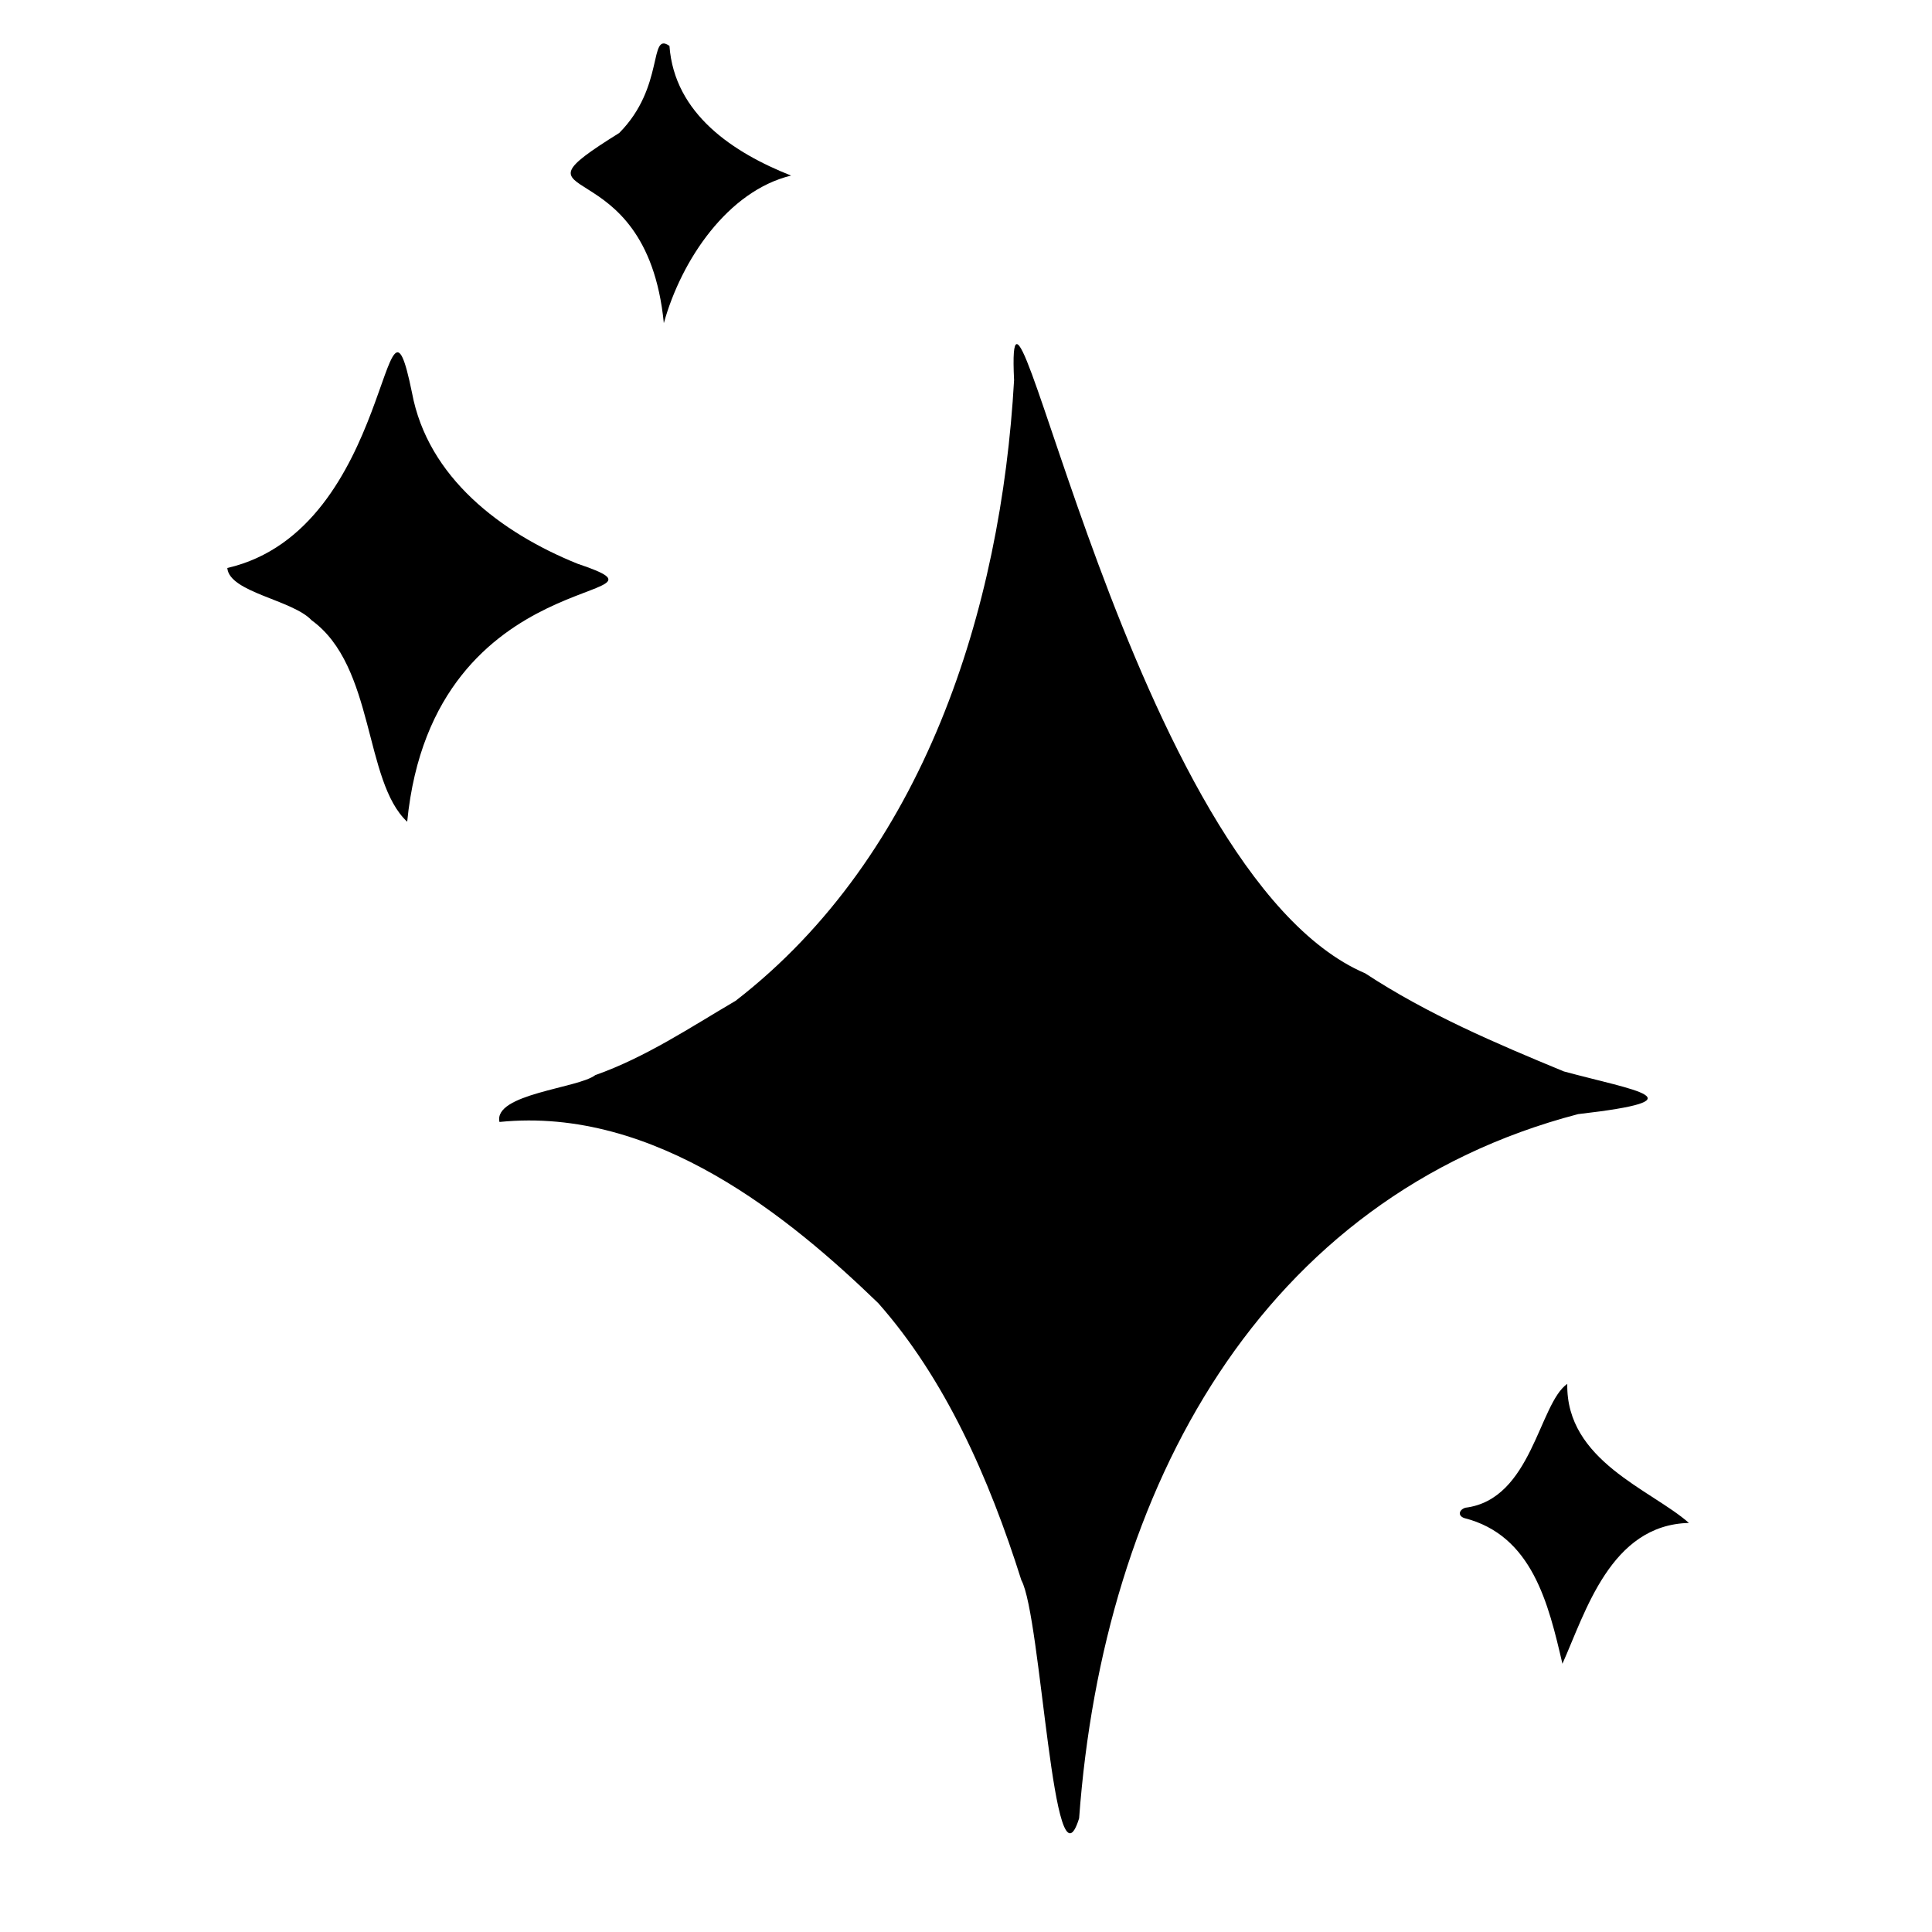 <svg xmlns="http://www.w3.org/2000/svg" xmlns:xlink="http://www.w3.org/1999/xlink" width="500" zoomAndPan="magnify" viewBox="0 0 375 375" height="500" preserveAspectRatio="xMidYMid meet" version="1.0"><defs><clipPath id="dae1ab8d4f"><path d="M 44.137 68 L 119 68 L 119 160 L 44.137 160 Z M 44.137 68 " clip-rule="nonzero"/></clipPath></defs><path fill="#000000" d="M 170.469 252.938 C 153.539 236.57 127.219 214.707 96.949 217.773 C 95.719 212.309 112.238 211.242 115.535 208.684 C 125.344 205.207 133.883 199.48 142.789 194.25 C 179.332 165.98 194.316 118.289 196.832 73.781 C 194.957 34.965 219.621 169.551 264.977 188.918 C 277.117 196.891 290.367 202.523 303.551 207.965 C 317.348 211.703 330.613 213.457 306.312 216.25 C 244.859 232.316 214.152 288.785 209.457 352.93 C 204.457 368.992 202.117 313.656 198.246 306.719 C 191.938 286.719 183.379 267.539 170.469 252.938 Z M 170.469 252.938 " fill-opacity="1" fill-rule="nonzero"/><g clip-path="url(#dae1ab8d4f)"><path fill="#000000" d="M 79.035 159.5 C 70.582 151.629 72.805 129.324 60.488 120.398 C 56.781 116.422 44.523 114.996 44.117 110.246 C 76.547 102.793 74.301 48.469 79.965 76.219 C 83.031 92.688 97.258 103.422 112.082 109.414 C 135.297 117.242 84.105 108.031 79.035 159.5 Z M 79.035 159.5 " fill-opacity="1" fill-rule="nonzero"/></g><path fill="#000000" d="M 128.848 62.719 C 125.418 27.848 96.117 40.812 120.184 25.816 C 129.109 16.836 125.855 6.02 129.941 8.91 C 130.906 22.152 142.383 29.66 153.551 34.078 C 141.285 37.062 132.273 50.395 128.848 62.719 Z M 128.848 62.719 " fill-opacity="1" fill-rule="nonzero"/><path fill="#000000" d="M 303.266 322.934 C 300.551 311.277 297.418 298 284.215 294.656 C 282.895 294.199 283.191 293.035 284.43 292.648 C 297.332 291.051 298.684 272.461 304.207 268.605 C 303.926 283.562 320.52 289.148 327.82 295.602 C 312.609 295.961 307.738 312.953 303.266 322.934 Z M 303.266 322.934 " fill-opacity="1" fill-rule="nonzero"/></svg>